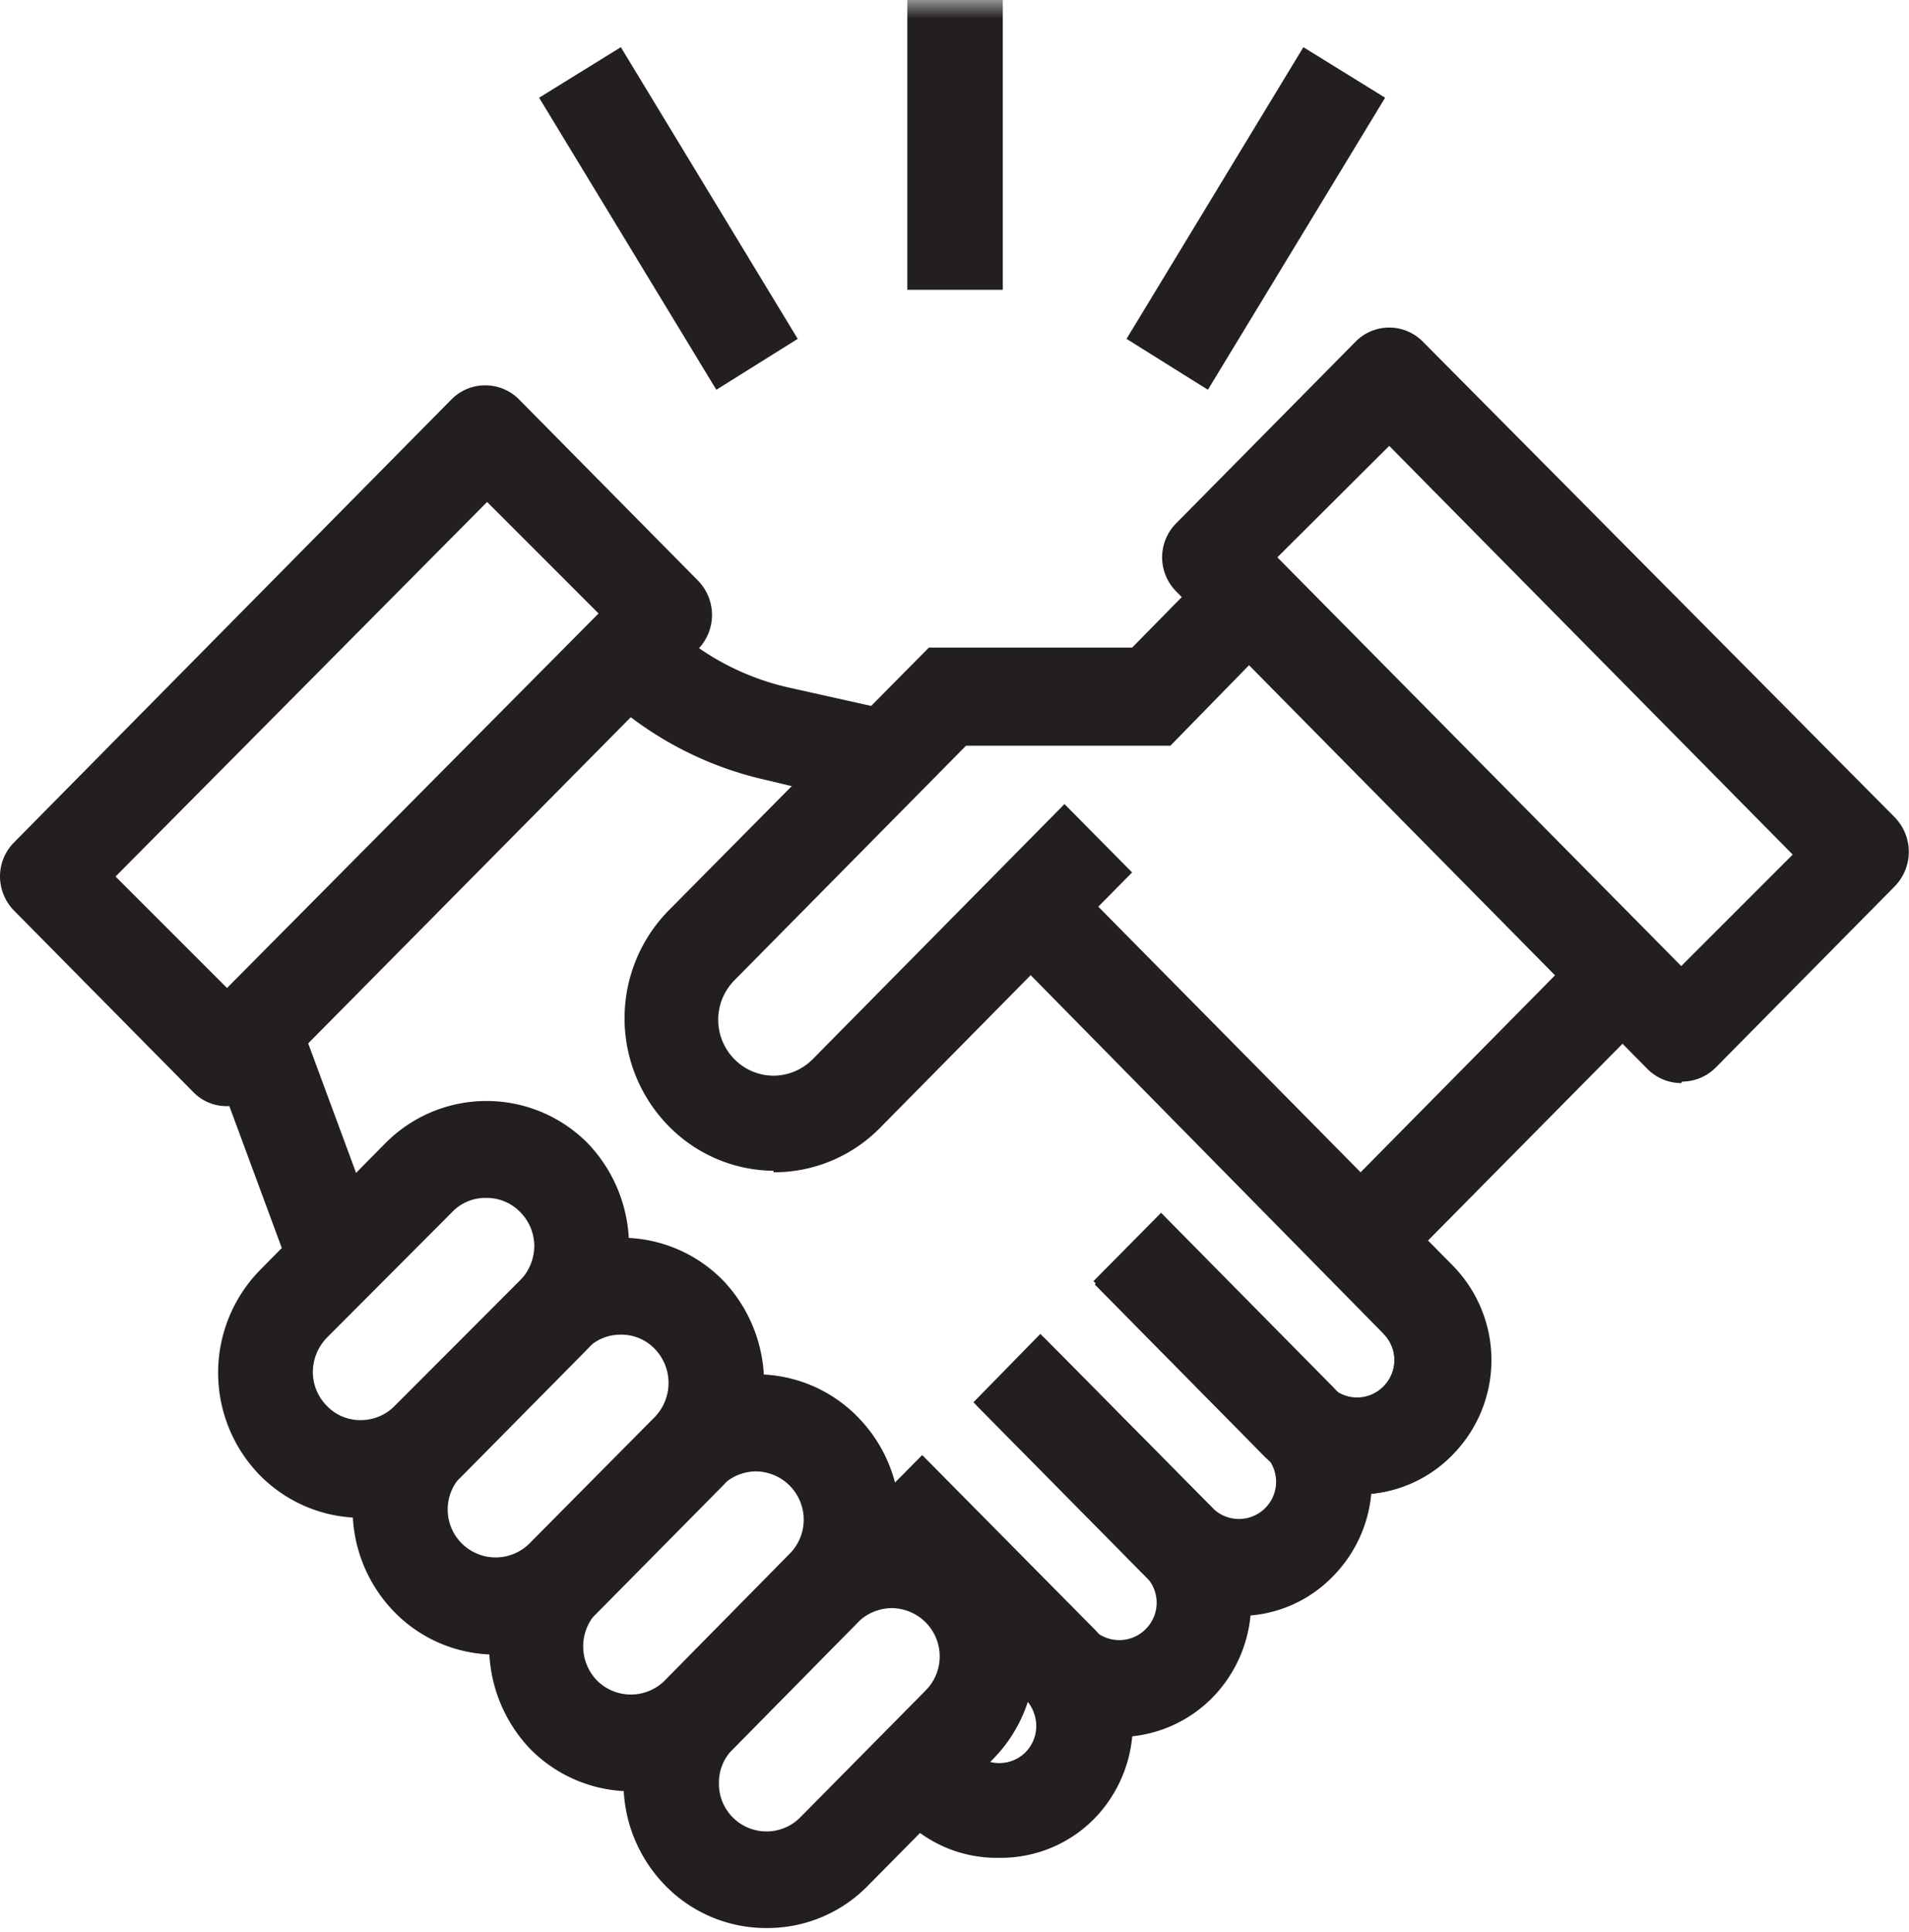 <?xml version="1.0" encoding="UTF-8"?>
<svg xmlns="http://www.w3.org/2000/svg" xmlns:xlink="http://www.w3.org/1999/xlink" id="Layer_1" data-name="Layer 1" viewBox="0 0 51.38 52">
  <defs>
    <style>.cls-1{fill:#fff;}.cls-1,.cls-2,.cls-4{fill-rule:evenodd;}.cls-2,.cls-4{fill:#231f20;}.cls-3{mask:url(#mask);}.cls-4{fill-opacity:0;}</style>
    <mask id="mask" x="0" y="0" width="51.38" height="52" maskUnits="userSpaceOnUse">
      <g transform="translate(0 0)">
        <g id="mask-2">
          <polygon id="path-1" class="cls-1" points="0 52 51.38 52 51.38 0 0 0 0 52"></polygon>
        </g>
      </g>
    </mask>
  </defs>
  <g id="handshake">
    <path id="Fill-1" class="cls-2" d="M34.38,15,45.25,26l3-3L37.39,12ZM45.25,29.15a1.29,1.29,0,0,1-.91-.38L31.66,15.92a1.3,1.3,0,0,1,0-1.84L36.48,9.2a1.27,1.27,0,0,1,1.82,0L51,22a1.33,1.33,0,0,1,0,1.85l-4.82,4.88a1.29,1.29,0,0,1-.91.38Z" transform="translate(0 0)"></path>
    <path id="Fill-3" class="cls-2" d="M3.11,23.59l3,3,10-10.08-3-3Zm3,6.18a1.25,1.25,0,0,1-.91-.38L.38,24.51A1.32,1.32,0,0,1,0,23.59a1.3,1.3,0,0,1,.38-.92L12.15,10.75a1.28,1.28,0,0,1,1.82,0l4.82,4.88a1.32,1.32,0,0,1,0,1.84L7,29.39a1.25,1.25,0,0,1-.91.38Z" transform="translate(0 0)"></path>
    <path id="Fill-5" class="cls-2" d="M13.07,32.24a1.23,1.23,0,0,0-.9.38L8.8,36a1.34,1.34,0,0,0-.38.92,1.3,1.3,0,0,0,.38.92,1.24,1.24,0,0,0,.91.38,1.27,1.27,0,0,0,.91-.38L14,34.46a1.34,1.34,0,0,0,.38-.92,1.3,1.3,0,0,0-.38-.92,1.25,1.25,0,0,0-.91-.38M9.71,40.85A3.84,3.84,0,0,1,7,39.71a3.95,3.95,0,0,1,0-5.53l3.37-3.41a3.83,3.83,0,0,1,5.45,0,4,4,0,0,1,0,5.53l-3.37,3.41a3.8,3.8,0,0,1-2.72,1.14" transform="translate(0 0)"></path>
    <path id="Fill-7" class="cls-2" d="M16.71,35.92a1.25,1.25,0,0,0-.91.38l-3.37,3.41a1.29,1.29,0,0,0,1.82,1.83l3.37-3.4a1.32,1.32,0,0,0,0-1.84,1.25,1.25,0,0,0-.91-.38m-3.37,8.61a3.8,3.8,0,0,1-2.72-1.14,3.95,3.95,0,0,1,0-5.53L14,34.46a3.82,3.82,0,0,1,5.46,0,4,4,0,0,1,0,5.52l-3.37,3.41a3.84,3.84,0,0,1-2.73,1.14" transform="translate(0 0)"></path>
    <path id="Fill-9" class="cls-2" d="M20.35,39.6a1.29,1.29,0,0,0-.91.38l-3.37,3.41a1.32,1.32,0,0,0,0,1.84,1.29,1.29,0,0,0,1.82,0l3.36-3.41a1.3,1.3,0,0,0-.9-2.22M17,48.21a3.82,3.82,0,0,1-2.73-1.14,4,4,0,0,1,0-5.52l3.37-3.41a3.8,3.8,0,0,1,5.45,0,3.94,3.94,0,0,1,0,5.52l-3.36,3.41A3.82,3.82,0,0,1,17,48.21" transform="translate(0 0)"></path>
    <path id="Fill-11" class="cls-2" d="M24,43.28a1.31,1.31,0,0,0-.91.38l-3.36,3.41a1.26,1.26,0,0,0-.38.92,1.28,1.28,0,0,0,2.19.92l3.37-3.41a1.3,1.3,0,0,0,0-1.84,1.3,1.3,0,0,0-.91-.38m-3.36,8.61a3.79,3.79,0,0,1-2.73-1.14,3.94,3.94,0,0,1,0-5.52l3.36-3.41a3.82,3.82,0,0,1,5.46,0,3.94,3.94,0,0,1,0,5.52l-3.37,3.41a3.78,3.78,0,0,1-2.72,1.14" transform="translate(0 0)"></path>
    <polygon id="Fill-13" class="cls-2" points="37.66 34.17 35.85 32.33 42.76 25.33 44.58 27.17 37.66 34.17"></polygon>
    <path id="Fill-15" class="cls-2" d="M20.82,31.51A4,4,0,0,1,18,30.31a4.14,4.14,0,0,1,0-5.81l7-7.07h5.47l2.27-2.31L34.5,17l-3,3.07H26l-6.23,6.31a1.51,1.51,0,0,0,0,2.13,1.48,1.48,0,0,0,1.05.44,1.49,1.49,0,0,0,1.05-.44l6.78-6.87,1.82,1.84-6.78,6.87a4,4,0,0,1-2.87,1.2" transform="translate(0 0)"></path>
    <path id="Fill-17" class="cls-2" d="M36.57,40.22A3.52,3.52,0,0,1,34,39.16l-4.53-4.59,1.82-1.84,4.53,4.59a1,1,0,0,0,.71.3,1,1,0,0,0,.7-.3,1,1,0,0,0,.3-.71,1,1,0,0,0-.3-.72l1.82-1.84a3.63,3.63,0,0,1,0,5.11,3.49,3.49,0,0,1-2.52,1.06" transform="translate(0 0)"></path>
    <path id="Fill-19" class="cls-2" d="M23.52,21.69,20.65,21A9.45,9.45,0,0,1,16,18.45l1.82-1.84a6.94,6.94,0,0,0,3.39,1.89l2.87.64Z" transform="translate(0 0)"></path>
    <path id="Fill-21" class="cls-2" d="M36.57,40.22A3.53,3.53,0,0,1,34,39.16l-4.53-4.59,1.82-1.84,4.53,4.59a1,1,0,0,0,1.41,0,1,1,0,0,0,0-1.43L26.81,25.3l1.82-1.84L39.09,34.05a3.63,3.63,0,0,1,0,5.11,3.51,3.51,0,0,1-2.52,1.06" transform="translate(0 0)"></path>
    <path id="Fill-23" class="cls-2" d="M33.35,43.48a3.51,3.51,0,0,1-2.53-1.06l-4.53-4.59L28.1,36l4.54,4.59a1,1,0,0,0,1.41-1.42l-4.62-4.69,1.82-1.84,4.62,4.68a3.63,3.63,0,0,1,0,5.11,3.49,3.49,0,0,1-2.52,1.06" transform="translate(0 0)"></path>
    <path id="Fill-25" class="cls-2" d="M30.12,46.75a3.53,3.53,0,0,1-2.52-1.06L23.06,41.1l1.82-1.85,4.54,4.6a1,1,0,0,0,1.41,0,1,1,0,0,0,0-1.43L26.2,37.74,28,35.9l4.63,4.68a3.65,3.65,0,0,1,0,5.11,3.55,3.55,0,0,1-2.53,1.06" transform="translate(0 0)"></path>
    <path id="Fill-27" class="cls-2" d="M26.89,50A3.51,3.51,0,0,1,24.37,49l-.54-.54,1.82-1.85.54.55a1,1,0,0,0,1.41,0,1,1,0,0,0,.29-.71,1.06,1.06,0,0,0-.29-.72L23,41l1.82-1.84,4.63,4.68a3.66,3.66,0,0,1,0,5.11A3.53,3.53,0,0,1,26.89,50" transform="translate(0 0)"></path>
    <polygon id="Fill-29" class="cls-2" points="7.87 34.36 5.6 28.22 8.01 27.31 10.28 33.45 7.87 34.36"></polygon>
    <g class="cls-3">
      <polygon id="Fill-31" class="cls-2" points="24.42 7.8 26.99 7.8 26.99 0 24.42 0 24.42 7.8"></polygon>
    </g>
    <g class="cls-3">
      <polygon id="Fill-33" class="cls-2" points="32.51 10.49 30.32 9.12 35.08 1.27 37.28 2.63 32.51 10.49"></polygon>
    </g>
    <g class="cls-3">
      <polygon id="Fill-34" class="cls-2" points="19.28 10.49 14.51 2.63 16.71 1.27 21.47 9.12 19.28 10.49"></polygon>
    </g>
    <g class="cls-3">
      <polygon id="Fill-35" class="cls-4" points="0.03 52 51.38 52 51.38 0 0.03 0 0.03 52"></polygon>
    </g>
  </g>
</svg>

